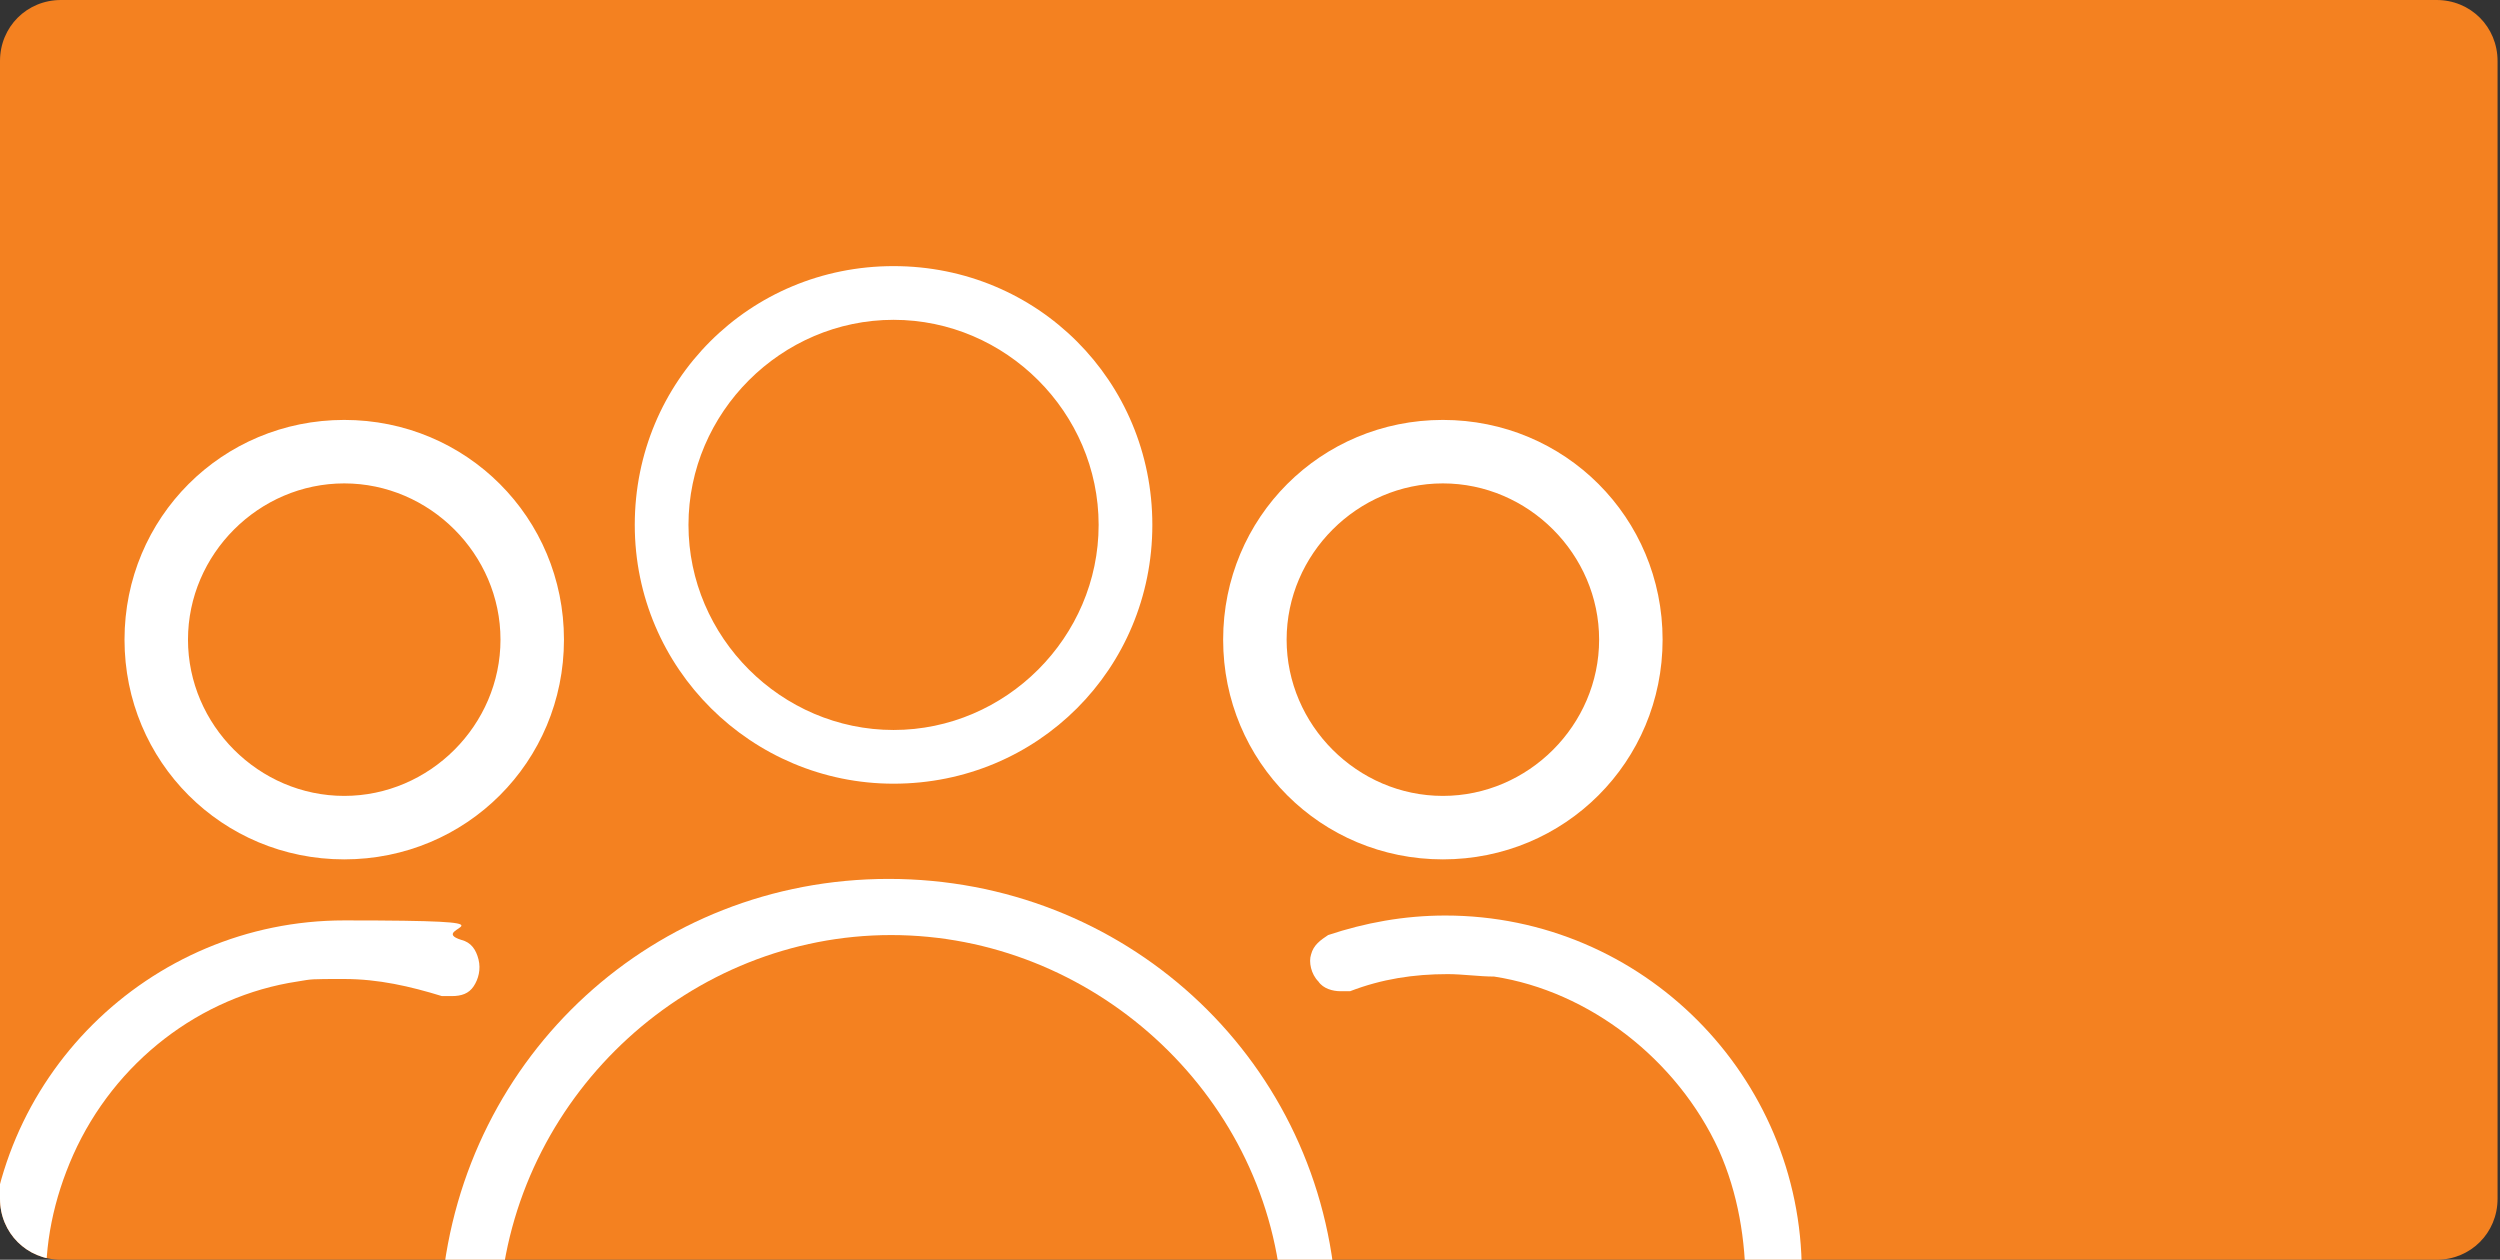 <svg xmlns="http://www.w3.org/2000/svg" xmlns:xlink="http://www.w3.org/1999/xlink" viewBox="0 0 102.4 51.6"><rect x="0" y="0" width="102.4" height="51.6" fill="#333333" stroke="none"/><defs><style>      .cls-1 {        fill: #fff;      }      .cls-2 {        fill: none;      }      .cls-3 {        fill: #f48120;      }      .cls-4 {        clip-path: url(#clippath-1);      }      .cls-5 {        clip-path: url(#clippath);      }    </style><clipPath id="clippath"><rect class="cls-2" x="0" width="102.4" height="51.6"></rect></clipPath><clipPath id="clippath-1"><path class="cls-2" d="M99.8,51.6H2.5c-1.4,0-2.5-1.1-2.5-2.5V2.5C0,1.1,1.1,0,2.5,0h97.3c1.4,0,2.5,1.1,2.5,2.5v46.6c0,1.4-1.1,2.5-2.5,2.5"></path></clipPath></defs><g><g id="Layer_1"><g class="cls-5"><path class="cls-3" d="M99.8,51.6H2.5c-1.4,0-2.5-1.1-2.5-2.5V2.5C0,1.1,1.1,0,2.5,0h97.3c1.4,0,2.5,1.1,2.5,2.5v46.6c0,1.4-1.1,2.5-2.5,2.5"></path></g><g class="cls-4"><g><path class="cls-1" d="M59.1,35.2c-5,0-9-4-9-9s4-9,9-9,9,4,9,9-4,9-9,9ZM59.1,19.8c-3.5,0-6.4,2.9-6.4,6.4s2.9,6.4,6.4,6.4,6.4-2.9,6.4-6.4-2.9-6.4-6.4-6.4Z"></path><path class="cls-1" d="M72.6,54c-.3,0-.6-.1-.8-.4-.2-.2-.3-.5-.3-.9,0-1.9-.3-3.8-1.1-5.6-1.7-3.7-5.3-6.5-9.2-7.1-.6,0-1.3-.1-1.9-.1-1.4,0-2.7.2-4,.7-.1,0-.3,0-.4,0-.3,0-.7-.1-.9-.4-.3-.3-.4-.8-.3-1.1.1-.4.4-.6.7-.8,1.5-.5,3.1-.8,4.8-.8,8.1,0,14.6,6.6,14.6,14.6s0,.4,0,.6c0,.6-.5,1.1-1.2,1.1h0Z"></path><path class="cls-1" d="M53.7,54c-.6,0-1.1-.5-1.2-1.1-.7-8.2-7.8-14.6-16-14.6s-15.2,6.4-16,14.6c0,.6-.6,1.1-1.2,1.1s-.7-.1-.9-.4c-.2-.2-.3-.6-.3-.9.9-9.5,8.7-16.7,18.3-16.7s17.5,7.2,18.3,16.7c0,.3,0,.7-.3.9-.2.2-.5.4-.9.4Z"></path><path class="cls-1" d="M36.6,32.1c-5.8,0-10.6-4.7-10.6-10.6s4.7-10.6,10.6-10.6,10.6,4.7,10.6,10.6-4.7,10.6-10.6,10.6ZM36.6,13.1c-4.6,0-8.4,3.8-8.4,8.4s3.8,8.4,8.4,8.4,8.4-3.8,8.4-8.4-3.8-8.4-8.4-8.4Z"></path><path class="cls-1" d="M.7,54c-.6,0-1.2-.5-1.2-1.2,0-.2,0-.4,0-.5,0-8.1,6.6-14.6,14.6-14.6s3.2.3,4.8.8c.4.1.6.4.7.8.1.4,0,.8-.2,1.1-.2.3-.5.4-.9.4s-.3,0-.4,0c-1.3-.4-2.6-.7-4-.7s-1.3,0-1.9.1c-4,.6-7.5,3.3-9.2,7.1-.8,1.8-1.2,3.7-1.1,5.6,0,.3-.1.6-.3.9-.2.2-.5.4-.9.4Z"></path><path class="cls-1" d="M14.1,35.2c-5,0-9-4-9-9s4-9,9-9,9,4,9,9-4,9-9,9ZM14.1,19.8c-3.5,0-6.4,2.9-6.4,6.4s2.9,6.4,6.4,6.4,6.4-2.9,6.4-6.4-2.9-6.4-6.4-6.4Z"></path></g></g></g></g></svg>